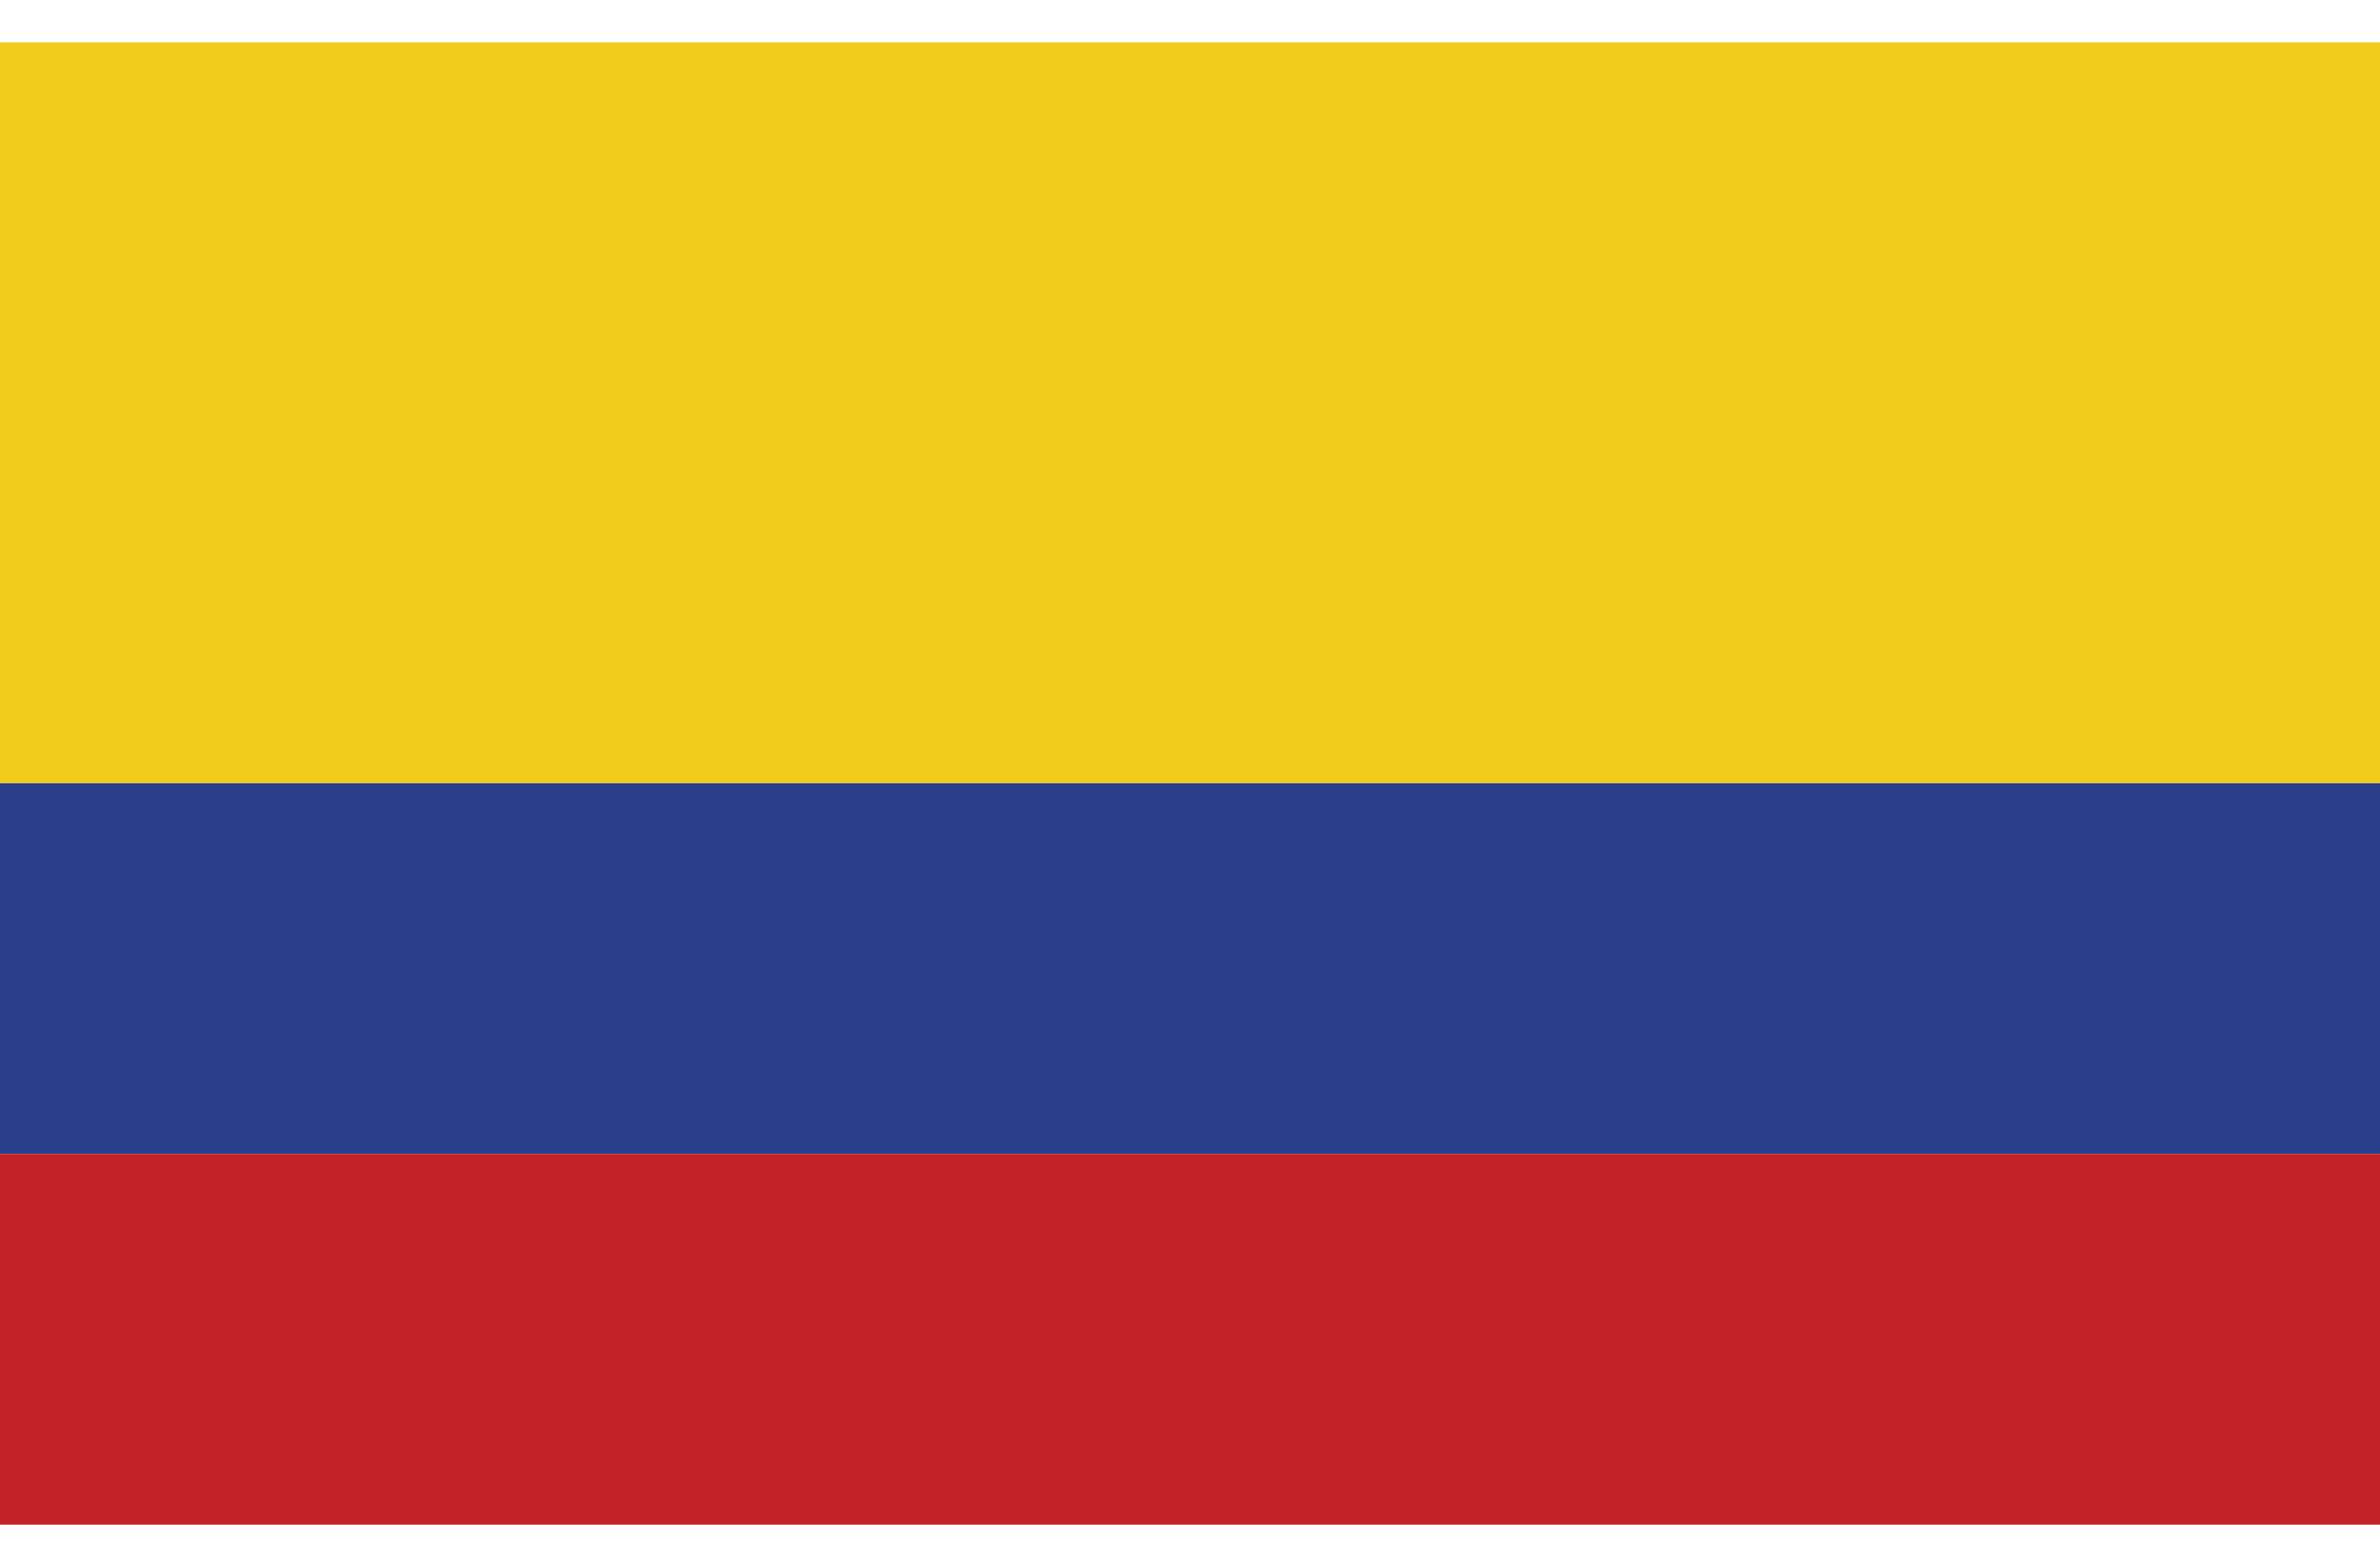 <?xml version="1.0" encoding="UTF-8"?>
<svg xmlns="http://www.w3.org/2000/svg" id="Layer_1" data-name="Layer 1" viewBox="0 0 45 29.57">
  <defs>
    <style>
      .colombia-1 {
        fill: #f1cc1a;
      }

      .colombia-2 {
        fill: #c22127;
      }

      .colombia-3 {
        fill: #293f8c;
      }
    </style>
  </defs>
  <rect class="colombia-1" x="0" y=".8" width="45" height="14.01"></rect>
  <rect class="colombia-3" x="0" y="14.81" width="45" height="7.01"></rect>
  <rect class="colombia-2" x="0" y="21.82" width="45" height="7.01"></rect>
</svg>
